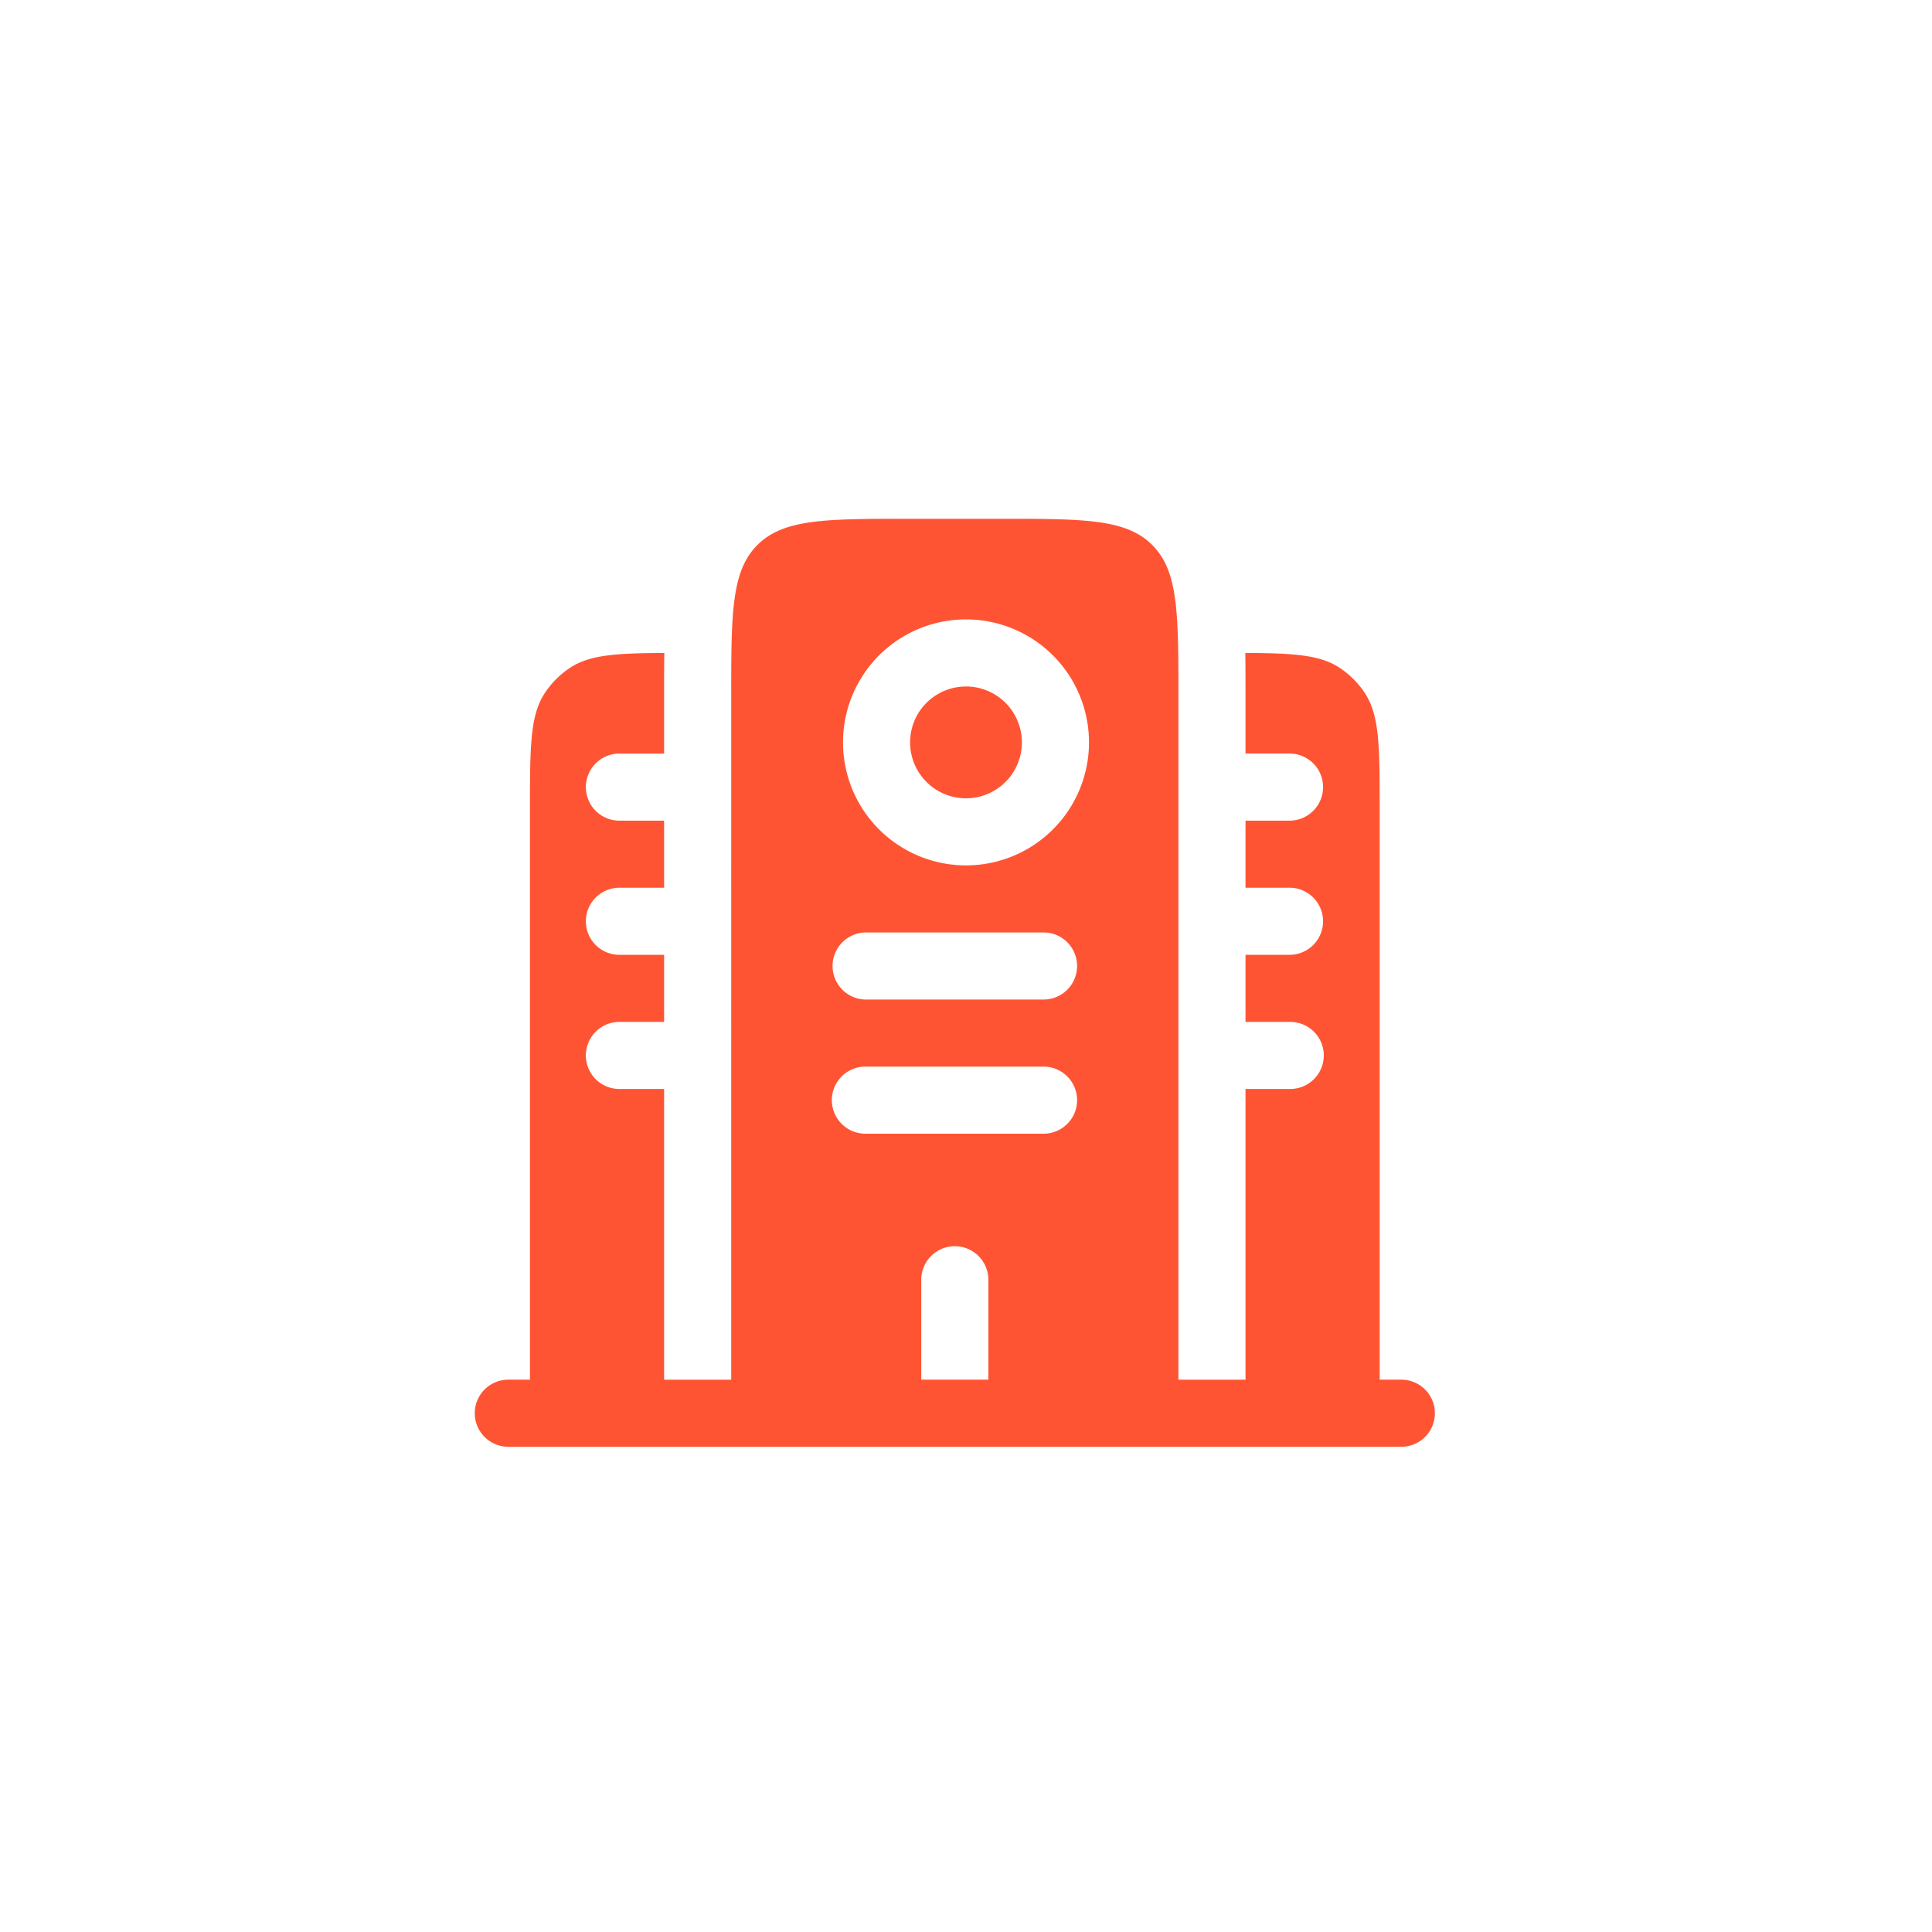 <svg xmlns="http://www.w3.org/2000/svg" width="126" height="126" fill="none"><path fill="#FF5433" fill-rule="evenodd" d="M88.996 45.176c.983 1.471.983 3.52.983 7.616v37.187h1.459a2.188 2.188 0 0 1 0 4.375H33.104a2.188 2.188 0 0 1 0-4.375h1.459V52.792c0-4.097 0-6.145.983-7.616a5.834 5.834 0 0 1 1.609-1.61c1.287-.86 3.015-.967 6.17-.98-.013.85-.013 1.737-.013 2.653v3.907h-2.916a2.187 2.187 0 1 0 0 4.375h2.916v4.375h-2.916a2.187 2.187 0 1 0 0 4.375h2.916v4.375h-2.916a2.187 2.187 0 1 0 0 4.375h2.916v18.958h4.376V45.5c0-5.499 0-8.249 1.708-9.957 1.709-1.709 4.459-1.709 9.958-1.709h5.834c5.5 0 8.25 0 9.958 1.709C76.854 37.25 76.854 40 76.854 45.5v44.48h4.375V71.02h2.917a2.187 2.187 0 1 0 0-4.374h-2.917V62.27h2.917a2.188 2.188 0 0 0 0-4.375h-2.917V53.52h2.917a2.188 2.188 0 0 0 0-4.375h-2.917v-3.907c0-.916 0-1.804-.012-2.654 3.154.014 4.883.121 6.17.981a5.834 5.834 0 0 1 1.61 1.61Zm-24.538 38.24a2.188 2.188 0 0 0-4.375 0v6.563h4.375v-6.562ZM54.25 71.75c0-1.208.98-2.188 2.188-2.188h11.666a2.188 2.188 0 0 1 0 4.375H56.438a2.188 2.188 0 0 1-2.188-2.187Zm2.188-10.938a2.188 2.188 0 0 0 0 4.375h11.666a2.188 2.188 0 0 0 0-4.375H56.438Zm-1.459-12.395a8.02 8.02 0 1 1 16.042 0 8.02 8.02 0 0 1-16.042 0Zm4.375 0a3.646 3.646 0 1 1 7.292 0 3.646 3.646 0 0 1-7.292 0Z" clip-rule="evenodd"/></svg>